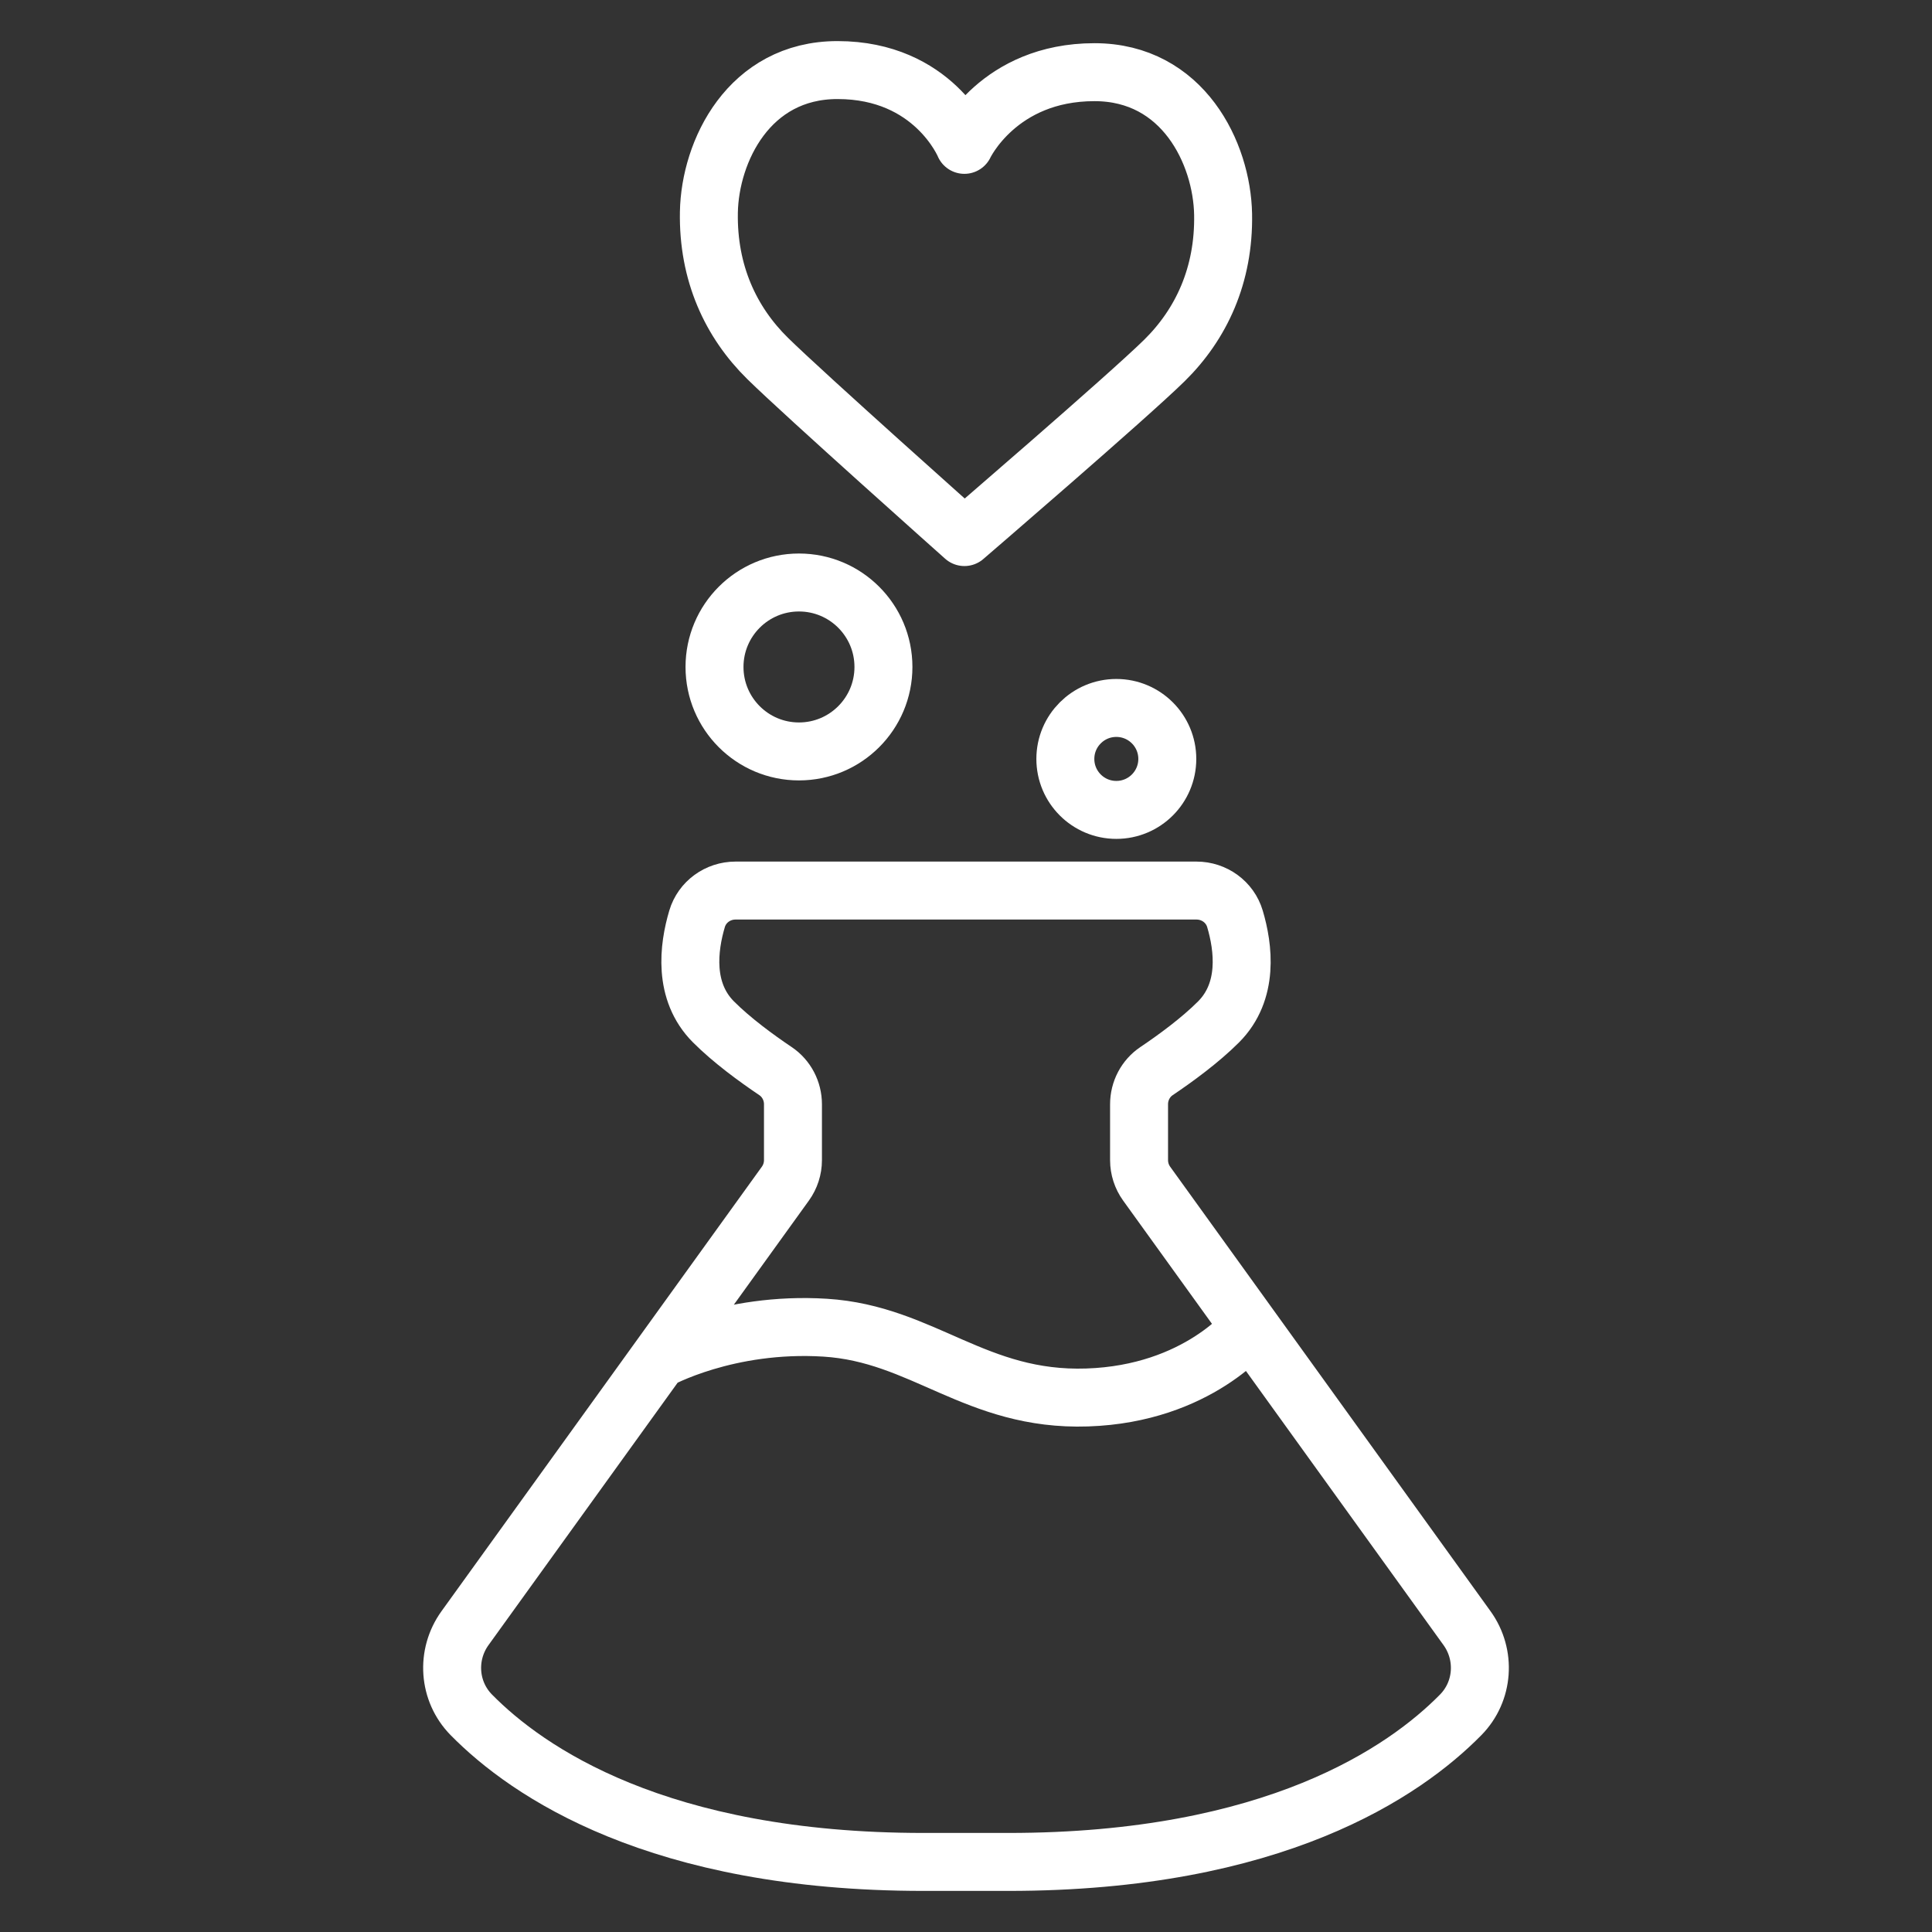 <svg xmlns="http://www.w3.org/2000/svg" viewBox="0 0 400 400" enable-background="new 0 0 400 400"><rect x="0" y="0" width="400" height="400" fill="#333333" stroke="none"/><g stroke="#fff" stroke-width="12" stroke-linecap="round" stroke-linejoin="round" stroke-miterlimit="10" fill="none"><path d="M208.776 385.492h-17.552c-55.003 0-82.047-18.659-93.649-30.458-4.77-4.851-5.277-12.428-1.299-17.947l66.326-92.025c1.022-1.418 1.571-3.121 1.571-4.868v-11.568c0-2.744-1.337-5.331-3.614-6.864-4.008-2.698-9.051-6.393-12.836-10.18-6.33-6.332-5.168-15.422-3.401-21.359 1.041-3.498 4.307-5.841 7.957-5.841h95.445c3.65 0 6.915 2.343 7.957 5.841 1.767 5.937 2.929 15.027-3.401 21.359-3.786 3.788-8.828 7.482-12.836 10.18-2.276 1.533-3.614 4.119-3.614 6.864v11.568c0 1.747.55 3.45 1.571 4.868l66.325 92.025c3.978 5.519 3.47 13.096-1.299 17.947-11.604 11.798-38.648 30.458-93.651 30.458zM136.293 281.564s14.267-7.947 34.545-6.68c20.278 1.267 31.178 15.209 54.244 14.448 23.066-.76 33.713-14.585 33.713-14.585"/><circle cx="165.419" cy="138.088" r="17.488"/><circle cx="231.123" cy="157.128" r="10.554"/><path d="M199.671 111.194s-33.106-29.478-40.736-36.976-12.395-17.68-12.168-30.278 8.272-29.433 26.634-29.432c19.88.001 26.264 15.484 26.264 15.484s7.052-15.047 26.932-15.048c18.362-.001 26.406 16.834 26.634 29.432s-4.538 22.78-12.168 30.278c-7.628 7.498-41.392 36.54-41.392 36.54z"/></g></svg>
